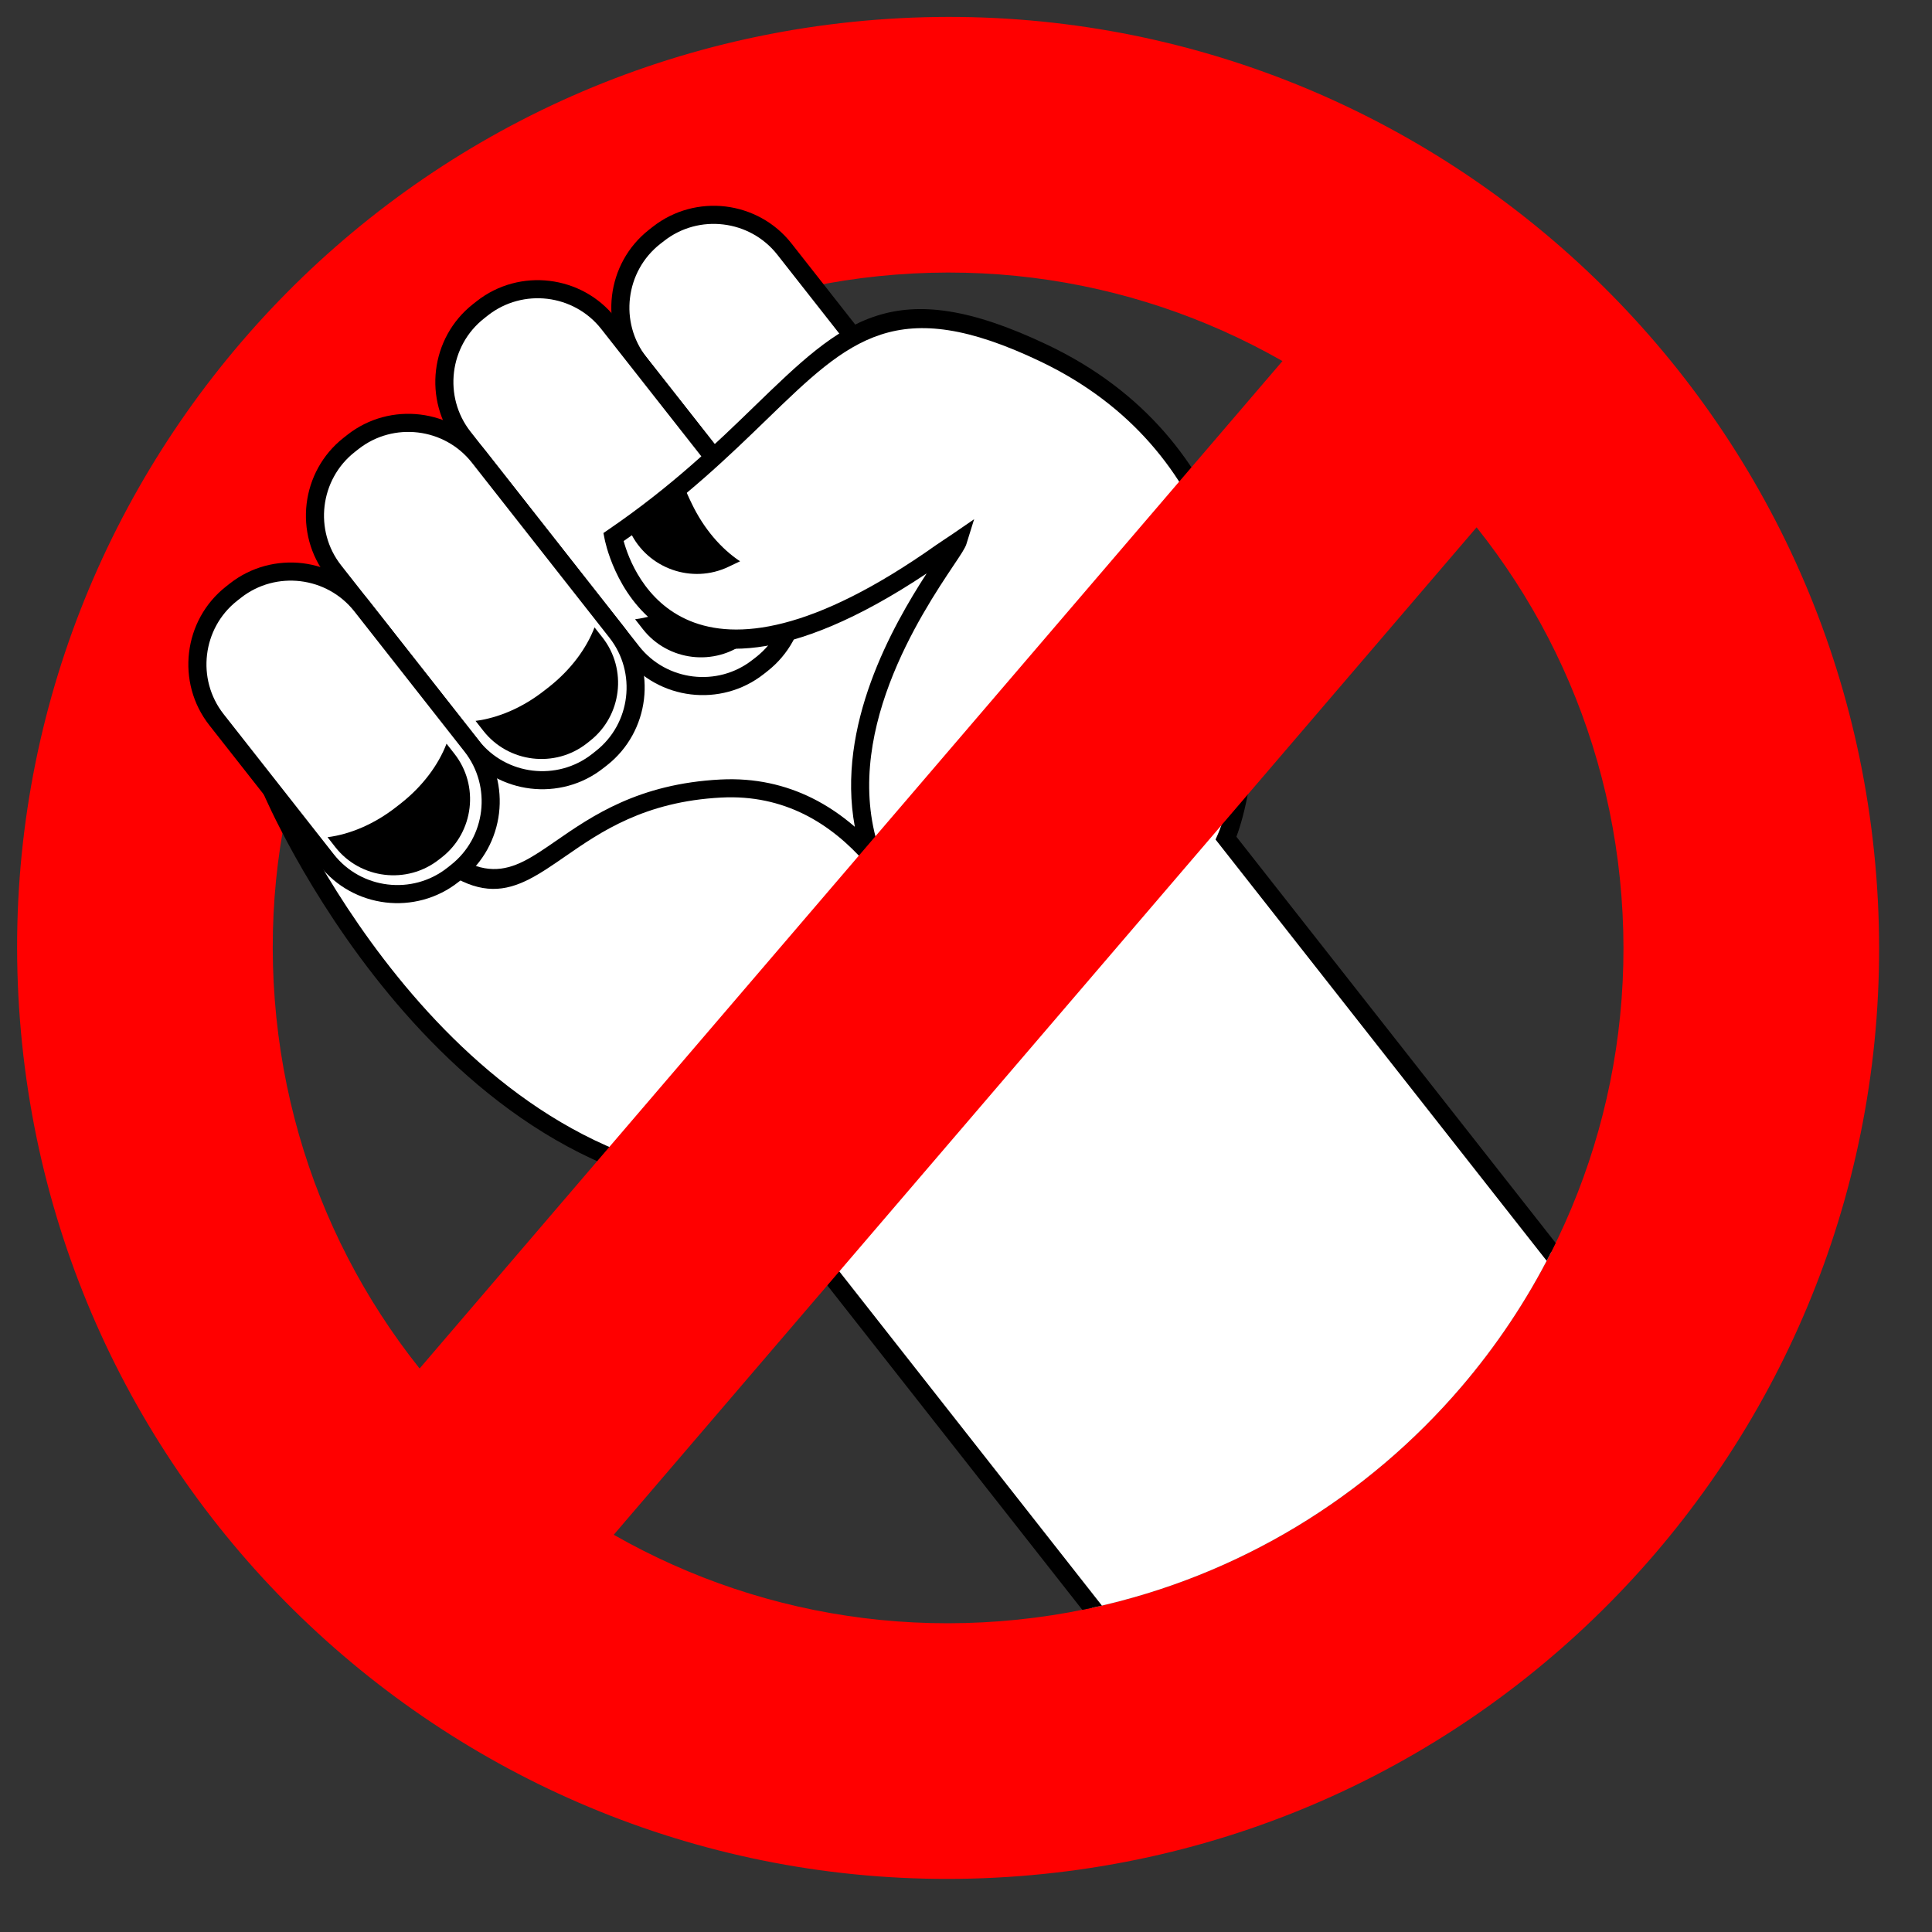 <svg xmlns="http://www.w3.org/2000/svg" xmlns:xlink="http://www.w3.org/1999/xlink" width="250" zoomAndPan="magnify" viewBox="0 0 187.5 187.5" height="250" preserveAspectRatio="xMidYMid meet" version="1.0"><rect x="0" y="0" width="187.5" height="187.5" fill="#333333" stroke="none"/><path fill="#ff0000" d="M 85.051 1.914 C 109.922 -0.008 133.223 8.332 150.785 23.375 C 168.348 38.414 180.172 60.156 182.094 85.031 C 184.016 109.906 175.676 133.203 160.633 150.766 C 145.59 168.328 123.852 180.152 98.977 182.074 C 74.102 184 50.805 175.656 33.242 160.613 C 15.68 145.574 3.855 123.832 1.934 98.957 C 0.008 74.086 8.352 50.785 23.395 33.223 C 38.434 15.66 60.176 3.836 85.051 1.914 Z M 134.648 42.215 C 121.91 31.305 105.008 25.254 86.961 26.648 C 68.914 28.043 53.145 36.621 42.234 49.359 C 31.32 62.098 25.27 79 26.668 97.047 C 28.062 115.094 36.637 130.863 49.375 141.773 C 62.117 152.684 79.02 158.734 97.066 157.34 C 115.109 155.945 130.883 147.371 141.793 134.629 C 152.703 121.891 158.754 104.988 157.359 86.941 C 155.965 68.895 147.387 53.125 134.648 42.215 " fill-opacity="1" fill-rule="evenodd"/><path fill="#ffffff" d="M 103.984 93.133 L 81.059 111.148 L 39.992 87.465 L 30.77 71.031 L 77.594 36.051 L 105.945 65.922 L 103.984 93.133 " fill-opacity="1" fill-rule="evenodd"/><path fill="#000000" d="M 104.527 93.824 L 81.137 112.203 C 67.207 104.176 53.27 96.148 39.348 88.105 C 36.105 82.336 32.871 76.562 29.633 70.789 C 45.652 58.82 61.672 46.855 77.691 34.887 C 87.41 45.125 97.125 55.367 106.848 65.602 L 104.832 93.586 Z M 80.98 110.094 L 103.137 92.68 L 105.043 66.242 L 77.496 37.219 L 31.906 71.273 L 40.637 86.828 L 80.98 110.094 " fill-opacity="1" fill-rule="evenodd"/><path fill="#ffffff" d="M 76.121 24.168 L 89.473 41.156 C 92.434 44.926 91.773 50.43 88.008 53.391 L 87.641 53.676 C 83.871 56.637 78.367 55.977 75.406 52.211 L 62.059 35.223 C 59.098 31.453 59.758 25.949 63.523 22.992 L 63.891 22.703 C 67.656 19.742 73.16 20.402 76.121 24.168 " fill-opacity="1" fill-rule="evenodd"/><path fill="#000000" d="M 76.812 23.625 L 90.164 40.613 C 91.793 42.688 92.426 45.242 92.133 47.68 C 91.84 50.121 90.621 52.449 88.547 54.082 L 88.184 54.367 C 86.109 55.996 83.555 56.633 81.117 56.34 C 78.676 56.047 76.348 54.828 74.719 52.754 L 61.367 35.766 C 59.738 33.691 59.102 31.137 59.395 28.699 C 59.688 26.258 60.906 23.93 62.98 22.301 L 63.348 22.012 C 65.422 20.383 67.973 19.75 70.414 20.039 C 72.852 20.336 75.184 21.551 76.812 23.625 Z M 88.781 41.699 L 75.434 24.711 C 74.102 23.02 72.199 22.023 70.203 21.785 C 68.211 21.543 66.125 22.062 64.434 23.395 L 64.066 23.68 C 62.375 25.012 61.379 26.914 61.141 28.906 C 60.898 30.902 61.418 32.988 62.746 34.68 L 76.098 51.668 C 77.43 53.359 79.332 54.355 81.328 54.594 C 83.32 54.836 85.406 54.316 87.098 52.988 L 87.465 52.699 C 89.156 51.371 90.152 49.465 90.391 47.473 C 90.629 45.477 90.113 43.395 88.781 41.699 " fill-opacity="1" fill-rule="evenodd"/><path fill="#ffffff" d="M 44.977 42.441 L 61.344 63.266 C 64.301 67.031 69.809 67.691 73.574 64.73 L 73.941 64.445 C 77.707 61.484 78.367 55.977 75.406 52.211 L 59.043 31.387 C 56.082 27.621 50.578 26.961 46.809 29.918 L 46.445 30.207 C 42.676 33.168 42.016 38.672 44.977 42.441 " fill-opacity="1" fill-rule="evenodd"/><path fill="#000000" d="M 45.668 41.898 L 62.031 62.723 C 63.363 64.414 65.266 65.41 67.262 65.648 C 69.254 65.887 71.34 65.371 73.031 64.039 L 73.398 63.754 C 75.09 62.422 76.086 60.52 76.324 58.523 C 76.566 56.531 76.047 54.445 74.719 52.754 L 58.352 31.93 C 57.023 30.238 55.117 29.242 53.125 29 C 51.129 28.762 49.047 29.281 47.352 30.609 L 46.988 30.898 C 45.293 32.227 44.297 34.133 44.059 36.125 C 43.82 38.121 44.336 40.203 45.668 41.898 Z M 60.652 63.805 L 44.285 42.984 C 42.656 40.91 42.023 38.355 42.316 35.918 C 42.609 33.477 43.828 31.148 45.902 29.516 L 46.266 29.23 C 48.34 27.598 50.895 26.965 53.332 27.258 C 55.773 27.551 58.102 28.77 59.734 30.844 L 76.098 51.668 C 77.727 53.742 78.359 56.293 78.07 58.734 C 77.777 61.176 76.559 63.504 74.484 65.133 L 74.117 65.422 C 72.043 67.051 69.492 67.684 67.051 67.391 C 64.613 67.102 62.281 65.879 60.652 63.805 " fill-opacity="1" fill-rule="evenodd"/><path fill="#ffffff" d="M 46.484 44.359 L 59.836 61.348 C 62.797 65.113 62.137 70.617 58.367 73.578 L 58.004 73.867 C 54.234 76.828 48.73 76.168 45.77 72.398 L 32.418 55.41 C 29.457 51.645 30.117 46.137 33.887 43.18 L 34.25 42.891 C 38.02 39.93 43.523 40.59 46.484 44.359 " fill-opacity="1" fill-rule="evenodd"/><path fill="#000000" d="M 47.176 43.816 L 60.523 60.805 C 62.156 62.879 62.789 65.43 62.496 67.871 C 62.203 70.309 60.984 72.641 58.91 74.27 L 58.543 74.555 C 56.473 76.188 53.918 76.82 51.48 76.527 C 49.039 76.234 46.707 75.016 45.078 72.941 L 31.73 55.953 C 30.098 53.879 29.465 51.328 29.758 48.887 C 30.051 46.449 31.27 44.117 33.344 42.488 L 33.711 42.199 C 35.785 40.57 38.336 39.938 40.773 40.23 C 43.215 40.523 45.547 41.742 47.176 43.816 Z M 59.145 61.891 L 45.793 44.898 C 44.465 43.207 42.559 42.211 40.566 41.973 C 38.57 41.734 36.488 42.25 34.793 43.582 L 34.43 43.867 C 32.734 45.199 31.742 47.102 31.5 49.098 C 31.262 51.09 31.777 53.176 33.109 54.867 L 46.461 71.855 C 47.789 73.551 49.695 74.547 51.688 74.785 C 53.684 75.023 55.766 74.508 57.461 73.176 L 57.824 72.887 C 59.52 71.559 60.516 69.656 60.754 67.66 C 60.992 65.668 60.477 63.582 59.145 61.891 " fill-opacity="1" fill-rule="evenodd"/><path fill="#000000" d="M 61.637 60.098 L 62.398 61.07 C 64.832 64.164 69.352 64.703 72.445 62.273 L 72.742 62.039 C 75.836 59.605 76.379 55.086 73.949 51.992 L 73.184 51.023 C 72.402 53.07 70.879 55.141 68.754 56.809 L 68.309 57.16 C 66.184 58.832 63.812 59.82 61.637 60.098 " fill-opacity="1" fill-rule="evenodd"/><path fill="#ffffff" d="M 118.984 81.344 L 150.547 121.504 C 148.16 126.227 145.215 130.633 141.793 134.629 C 132.723 145.219 120.297 152.934 105.992 156.035 L 74.016 115.344 C 42.738 115.297 26.355 76.648 26.355 76.648 C 26.355 76.648 26.461 66.484 39.242 79.93 C 52.023 93.375 51.656 77.473 69.953 76.527 C 76.371 76.195 81.152 79.172 84.66 83.176 C 79.574 69.094 92.461 54.133 92.953 52.543 C 92.422 52.906 91.887 53.242 91.379 53.598 C 63.434 73.367 59.535 52.129 59.535 52.129 C 79.891 38.223 80.539 24.387 101.297 34.266 C 125.875 45.965 121.66 75.297 118.984 81.344 " fill-opacity="1" fill-rule="evenodd"/><path fill="#000000" d="M 119.992 81.203 L 150.98 120.633 C 150.695 121.215 150.406 121.793 150.105 122.363 L 117.969 81.473 L 118.184 80.988 C 119.809 77.316 122.008 64.801 117.605 53.09 C 114.965 46.062 109.93 39.344 100.918 35.055 C 87.059 28.457 82.496 32.879 74.426 40.695 C 70.82 44.188 66.547 48.332 60.527 52.508 C 61.363 55.594 66.727 69.965 90.871 52.883 C 91.215 52.645 91.488 52.461 91.766 52.281 C 92.02 52.113 92.277 51.945 92.457 51.82 L 94.539 50.391 L 93.789 52.801 C 93.672 53.191 93.219 53.863 92.555 54.855 C 89.484 59.449 81.395 71.543 85.484 82.875 L 87.062 87.246 L 84 83.75 C 82.316 81.828 80.332 80.156 78.012 79.008 C 75.703 77.871 73.051 77.242 70.004 77.402 C 62.559 77.785 58.281 80.746 54.914 83.074 C 49.762 86.637 46.535 88.871 38.605 80.535 C 28.32 69.715 27.336 75.359 27.242 76.484 C 28.484 79.305 44.512 114.422 74.016 114.469 L 74.445 114.469 L 106.941 155.824 C 106.309 155.969 105.672 156.105 105.035 156.234 L 73.582 116.211 C 42.008 115.809 25.602 77.109 25.555 76.996 L 25.477 76.824 L 25.48 76.629 C 25.484 76.594 25.621 64.332 39.875 79.328 C 46.77 86.578 49.523 84.672 53.914 81.637 C 57.465 79.18 61.973 76.062 69.91 75.652 C 73.277 75.477 76.219 76.176 78.785 77.441 C 80.312 78.195 81.699 79.148 82.961 80.242 C 81.137 70.422 86.613 60.777 89.93 55.652 C 62.645 73.84 58.688 52.363 58.676 52.301 L 58.562 51.73 L 59.039 51.402 C 65.207 47.191 69.559 42.977 73.211 39.438 C 81.836 31.078 86.711 26.355 101.672 33.477 C 111.16 37.992 116.469 45.07 119.25 52.473 C 123.656 64.207 121.672 76.801 119.992 81.203 " fill-opacity="1" fill-rule="evenodd"/><path fill="#000000" d="M 66.355 47.109 C 64.707 48.406 62.914 49.762 60.938 51.152 C 60.961 51.199 60.98 51.25 61.004 51.297 L 61.168 51.641 C 62.867 55.188 67.16 56.703 70.707 55.004 L 71.824 54.473 C 69.996 53.262 68.309 51.324 67.141 48.887 L 66.895 48.375 C 66.695 47.953 66.516 47.531 66.355 47.109 " fill-opacity="1" fill-rule="evenodd"/><path fill="#000000" d="M 46.152 69.961 L 46.914 70.934 C 49.348 74.027 53.867 74.57 56.961 72.137 L 57.258 71.902 C 60.352 69.473 60.895 64.953 58.465 61.859 L 57.699 60.887 C 56.918 62.934 55.395 65.004 53.27 66.676 L 52.824 67.023 C 50.699 68.695 48.328 69.684 46.152 69.961 " fill-opacity="1" fill-rule="evenodd"/><path fill="#ffffff" d="M 21.012 69.844 L 31.703 83.453 C 34.664 87.219 40.168 87.879 43.938 84.918 L 44.301 84.633 C 48.07 81.672 48.73 76.168 45.77 72.398 L 35.074 58.789 C 32.113 55.023 26.609 54.363 22.84 57.324 L 22.477 57.609 C 18.711 60.57 18.047 66.078 21.012 69.844 " fill-opacity="1" fill-rule="evenodd"/><path fill="#000000" d="M 21.699 69.301 L 32.395 82.91 C 33.727 84.602 35.629 85.598 37.621 85.836 C 39.617 86.078 41.703 85.559 43.395 84.23 L 43.762 83.941 C 45.453 82.609 46.449 80.707 46.688 78.715 C 46.926 76.719 46.41 74.637 45.078 72.941 L 34.387 59.332 C 33.055 57.641 31.148 56.645 29.156 56.406 C 27.164 56.168 25.078 56.684 23.383 58.016 L 23.02 58.301 C 21.324 59.633 20.332 61.535 20.094 63.527 C 19.852 65.523 20.371 67.609 21.699 69.301 Z M 31.016 83.996 L 20.32 70.387 C 18.688 68.312 18.055 65.762 18.348 63.32 C 18.641 60.879 19.859 58.551 21.934 56.922 L 22.301 56.633 C 24.375 55.004 26.926 54.371 29.367 54.66 C 31.805 54.957 34.137 56.176 35.766 58.25 L 46.461 71.855 C 48.09 73.93 48.723 76.484 48.43 78.922 C 48.137 81.363 46.918 83.691 44.844 85.324 L 44.48 85.609 C 42.406 87.238 39.852 87.875 37.414 87.582 C 34.973 87.289 32.645 86.07 31.016 83.996 " fill-opacity="1" fill-rule="evenodd"/><path fill="#000000" d="M 31.789 81.25 L 32.551 82.223 C 34.98 85.316 39.5 85.855 42.594 83.426 L 42.895 83.191 C 45.988 80.758 46.531 76.238 44.098 73.148 L 43.336 72.176 C 42.551 74.223 41.031 76.293 38.906 77.965 L 38.461 78.312 C 36.332 79.984 33.965 80.973 31.789 81.25 " fill-opacity="1" fill-rule="evenodd"/><path fill="#ff0000" d="M 136.098 21.453 L 154.941 37.59 L 47.926 162.535 L 29.086 146.398 L 136.098 21.453 " fill-opacity="1" fill-rule="evenodd"/></svg>